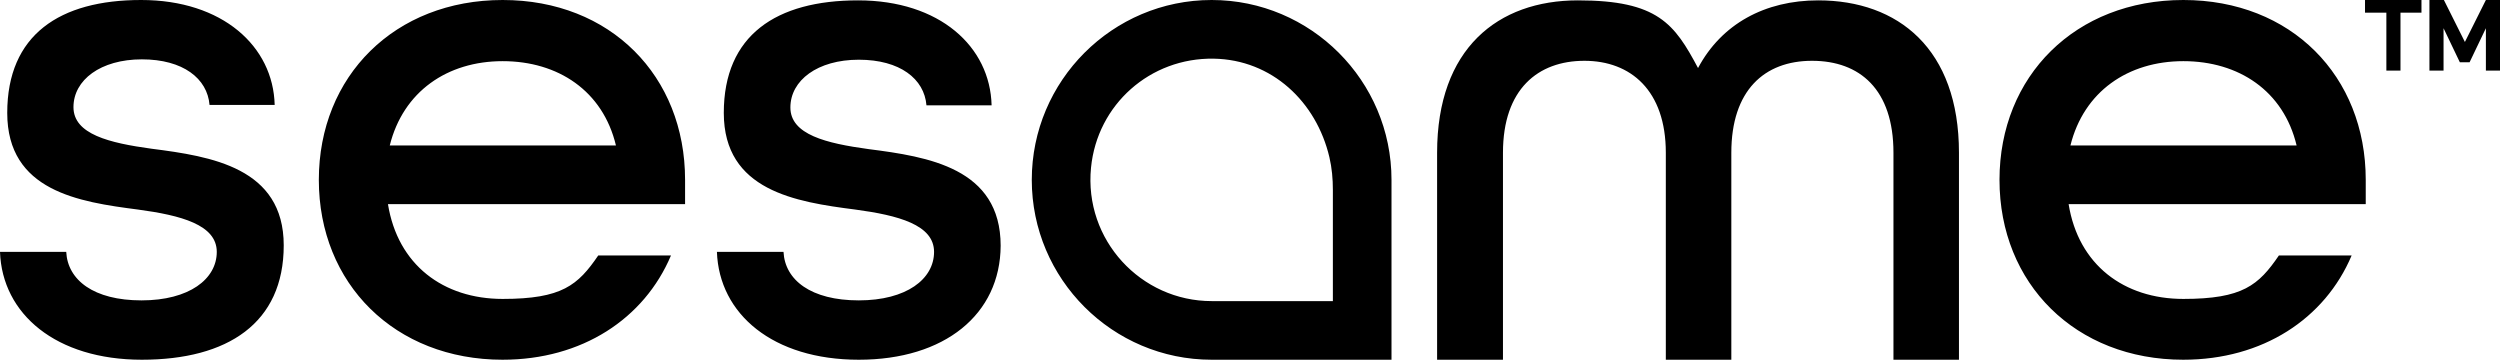 <svg xmlns="http://www.w3.org/2000/svg" viewBox="0 0 690.8 99.4"><path d="M659.3 3.5h-5.8V0h15.6v3.5h-5.8v16h-3.9v-16h-.1ZM671.4 0h3.9l5.8 11.6L686.9 0h3.9v19.5h-3.9V7.8l-4.5 9.4h-2.7l-4.5-9.4v11.7h-3.9V0h.1Zm-68.1 99.4c-29.8 0-50.8-21-50.8-49.7S573.5 0 603.3 0s50.4 21 50.4 49.7v6.7h-82.1c2.7 16.8 15.3 26.2 31.7 26.2s20.8-3.8 26.4-12h20.1c-7.4 17.5-24.6 28.8-46.5 28.8Zm-31.2-59.2h62.5c-3.6-15.1-16-23.3-31.3-23.3s-27.5 8.4-31.2 23.3Zm-175 59.2V42.2C397.1 13.4 413.9.1 436 .1s26.7 6.5 33.2 18.7C475.7 6.6 487.7.1 502.4.1c22.1 0 38.9 13.4 38.9 42.1v57.2h-18.1V42.2c0-17.5-9.3-25.4-22.5-25.4s-22.3 8.2-22.3 25.4v57.2h-18.1V42.2c0-17.2-9.7-25.4-22.5-25.4s-22.5 7.8-22.5 25.4v57.2h-18.2ZM334.8 0c-27.4 0-49.7 22.3-49.7 49.7s22.3 49.7 49.7 49.7h49.7V49.7c0-27.4-22.3-49.7-49.7-49.7Zm33.5 83.2h-33.5c-19.51 0-35.31-16.86-33.33-36.88 1.72-17.46 16.35-30.4 33.9-30.11 16.09.27 28.37 11.91 31.97 27.24.7 2.97.96 6.02.96 9.07V83.2Zm-131 16.2c-23.7 0-38.6-12.6-39.2-29.8h18.4c.4 7.8 7.6 13.4 20.8 13.4s20.8-5.9 20.8-13.4-9.9-10.1-21.8-11.7c-16.4-2.1-36.3-5.2-36.3-26.7S214.5.1 237.1.1s36.5 12.8 36.9 29h-18c-.6-7.3-7.3-12.6-18.7-12.6s-18.9 5.7-18.9 13.2 9.9 9.9 21.6 11.5c16.4 2.1 36.5 5.2 36.5 26.7-.1 19-15.5 31.5-39.2 31.5Zm-98.4 0c-29.8 0-50.8-21-50.8-49.7S109.1 0 138.9 0s50.4 21 50.4 49.7v6.7h-82.1c2.7 16.8 15.3 26.2 31.7 26.2s20.8-3.8 26.4-12h20.1c-7.4 17.5-24.6 28.8-46.5 28.8Zm-31.2-59.2h62.5c-3.6-15.1-16-23.3-31.3-23.3s-27.5 8.4-31.2 23.3ZM39.2 99.4C15.5 99.4.6 86.8 0 69.6h18.3c.4 7.8 7.6 13.4 20.8 13.4s20.8-5.9 20.8-13.4S50 59.5 38.1 57.9C21.8 55.8 2 52.8 2 31.2S16.5 0 39 0s36.5 12.8 36.9 29h-18c-.6-7.3-7.3-12.6-18.7-12.6s-18.9 5.7-18.9 13.2 9.9 9.9 21.6 11.5c16.4 2.1 36.5 5.2 36.5 26.7S62.9 99.4 39.2 99.4Z"/></svg>